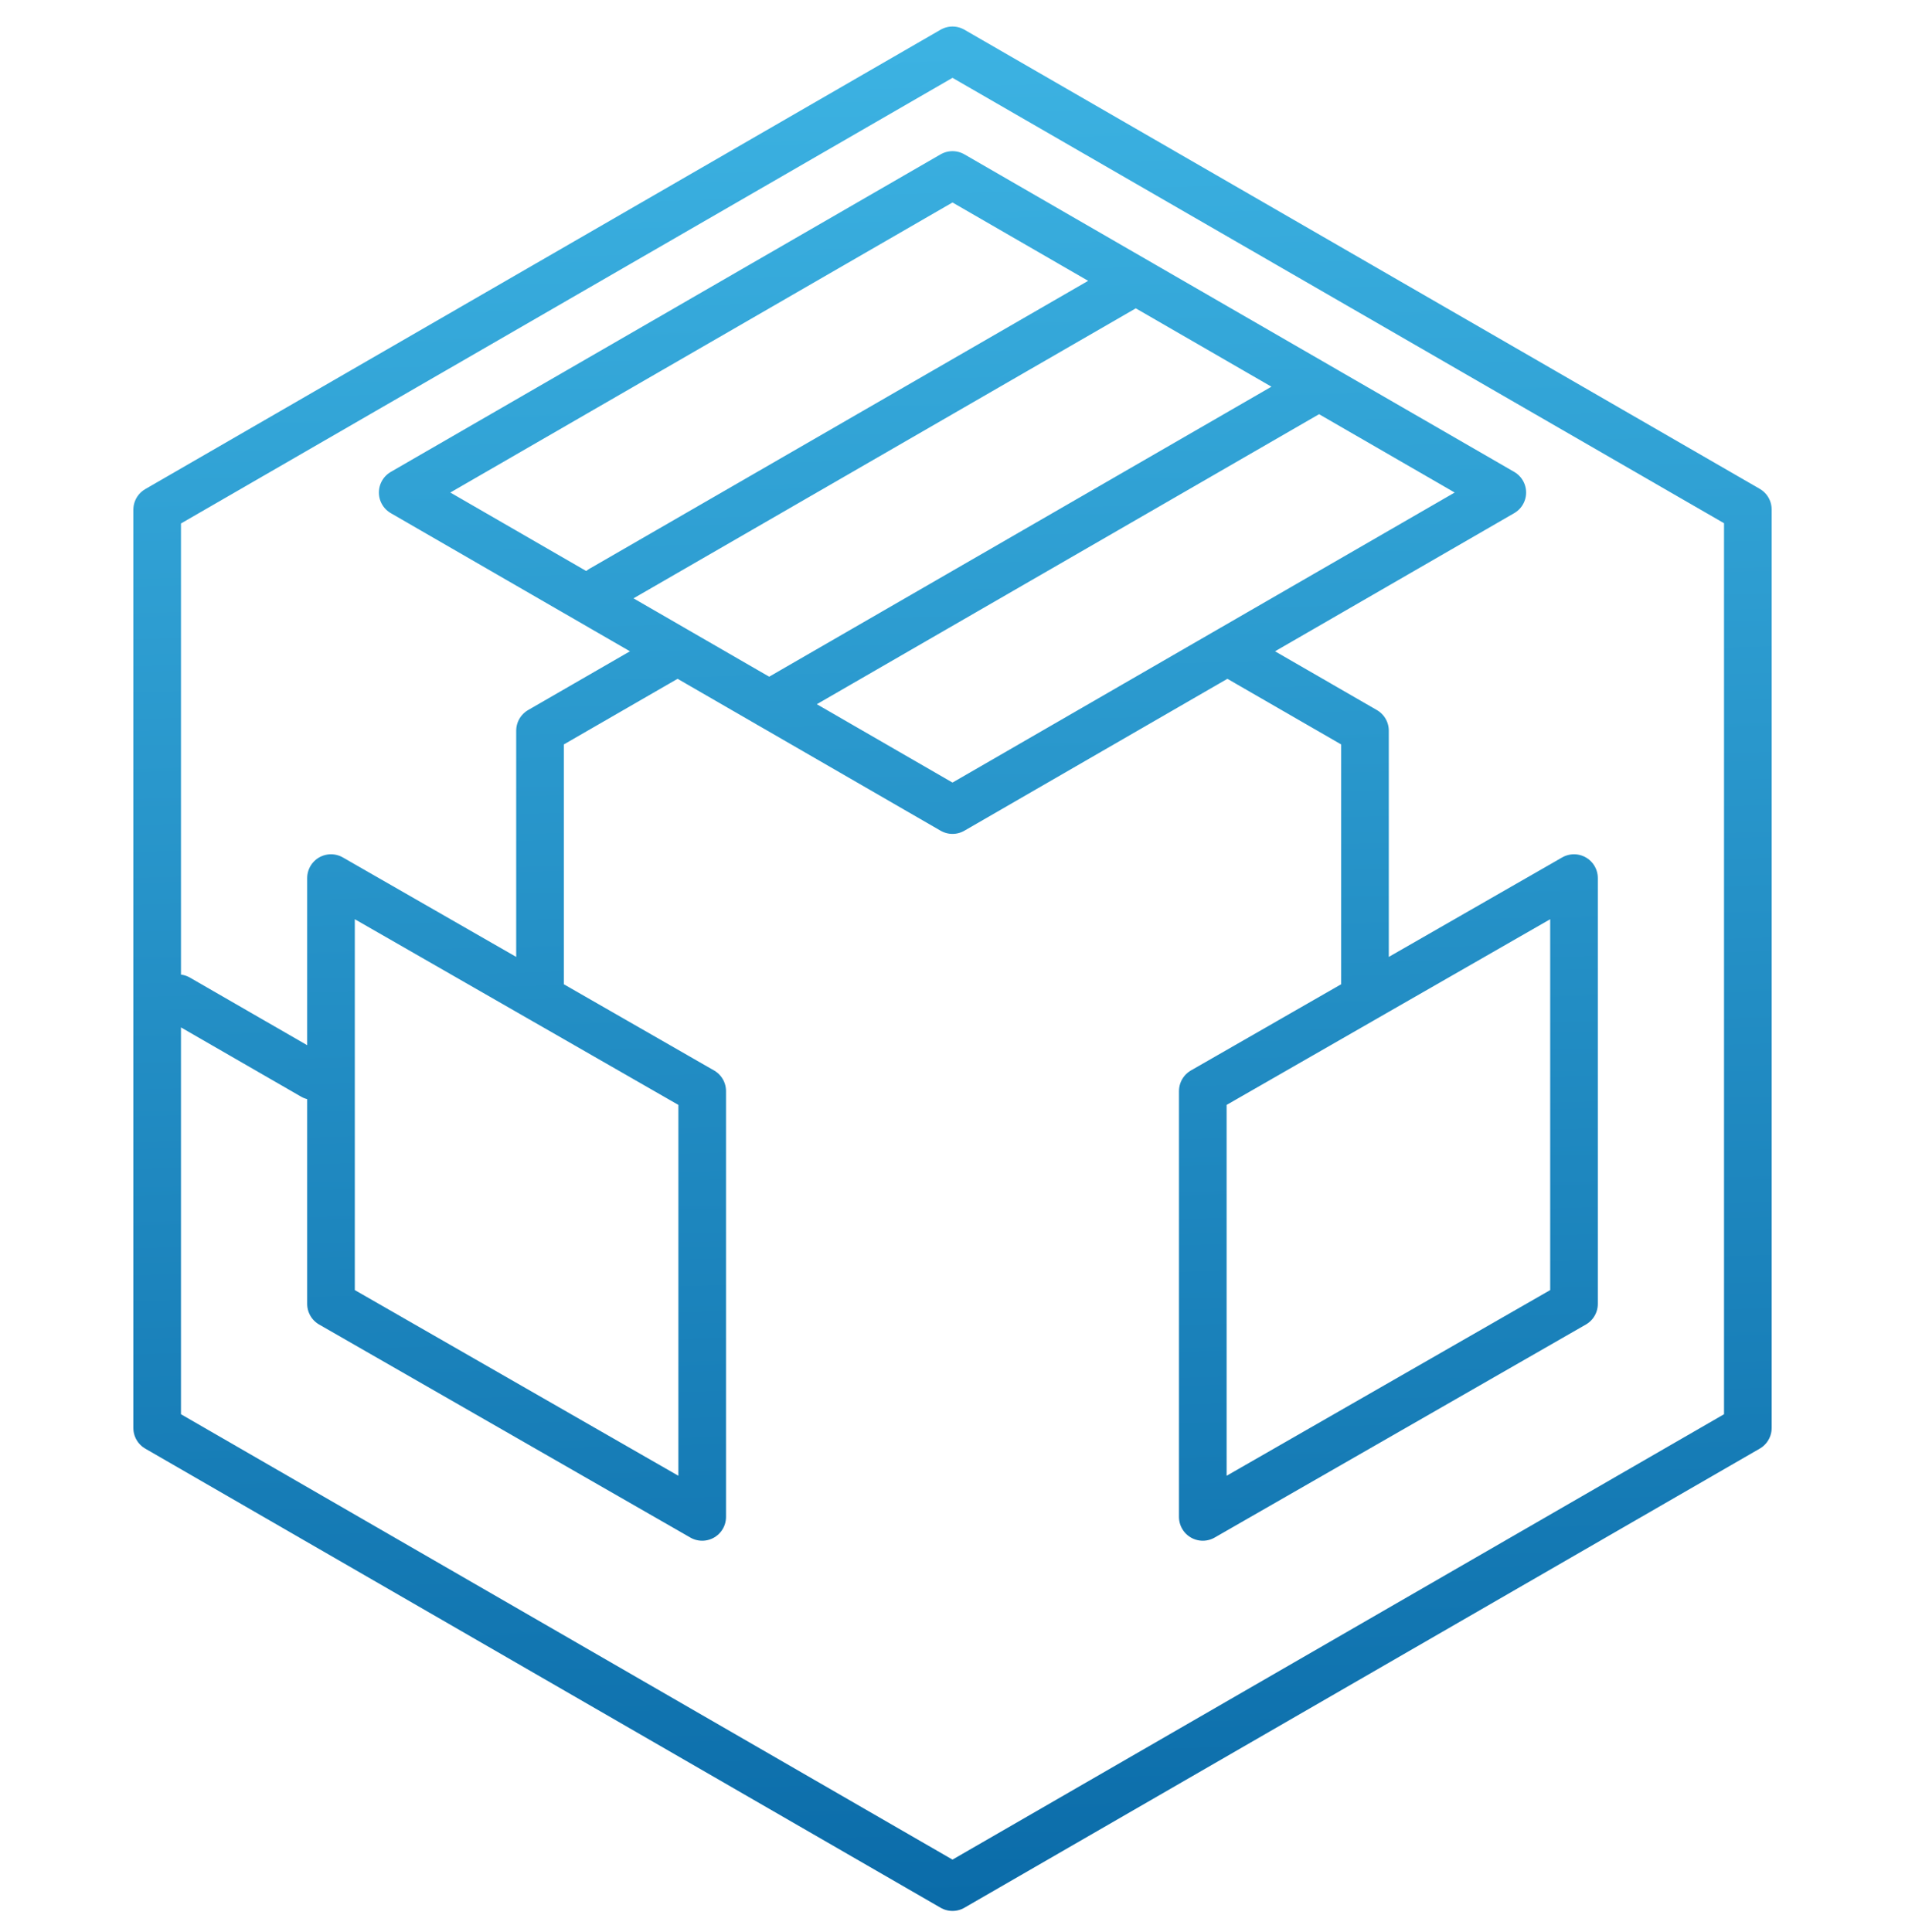 <svg width="72" height="73" viewBox="0 0 72 73" fill="none" xmlns="http://www.w3.org/2000/svg">
<g clip-path="url(#clip0_6084_9219)">
<path d="M29.07 26.612L49.44 14.852M42.53 10.842L22.73 22.272M25.61 24.612L20.41 27.612V37.712M51.59 37.712V27.612L46.39 24.612M11.83 40.662L6.73 37.722M36 1.902L66.06 19.252V53.962L36 71.312L5.94 53.962V19.262L36 1.902ZM36 30.612L56.78 18.612L36 6.612L15.22 18.612L36 30.612ZM12.51 33.182V49.272L26.54 57.322V41.232L12.51 33.182ZM45.46 41.232V57.322L59.49 49.272V33.182L45.46 41.232Z" stroke="url(#paint0_linear_6084_9219)" stroke-width="1.8" stroke-linecap="round" stroke-linejoin="round"/>
</g>
<defs>
<linearGradient id="paint0_linear_6084_9219" x1="32.534" y1="-14.107" x2="35.422" y2="87.829" gradientUnits="userSpaceOnUse">
<stop stop-color="#47C2EF"/>
<stop offset="1" stop-color="#005C9C"/>
</linearGradient>
<clipPath id="clip0_6084_9219">
<rect width="72" height="72" fill="white" transform="translate(0 0.612)"/>
</clipPath>
</defs>
</svg>
